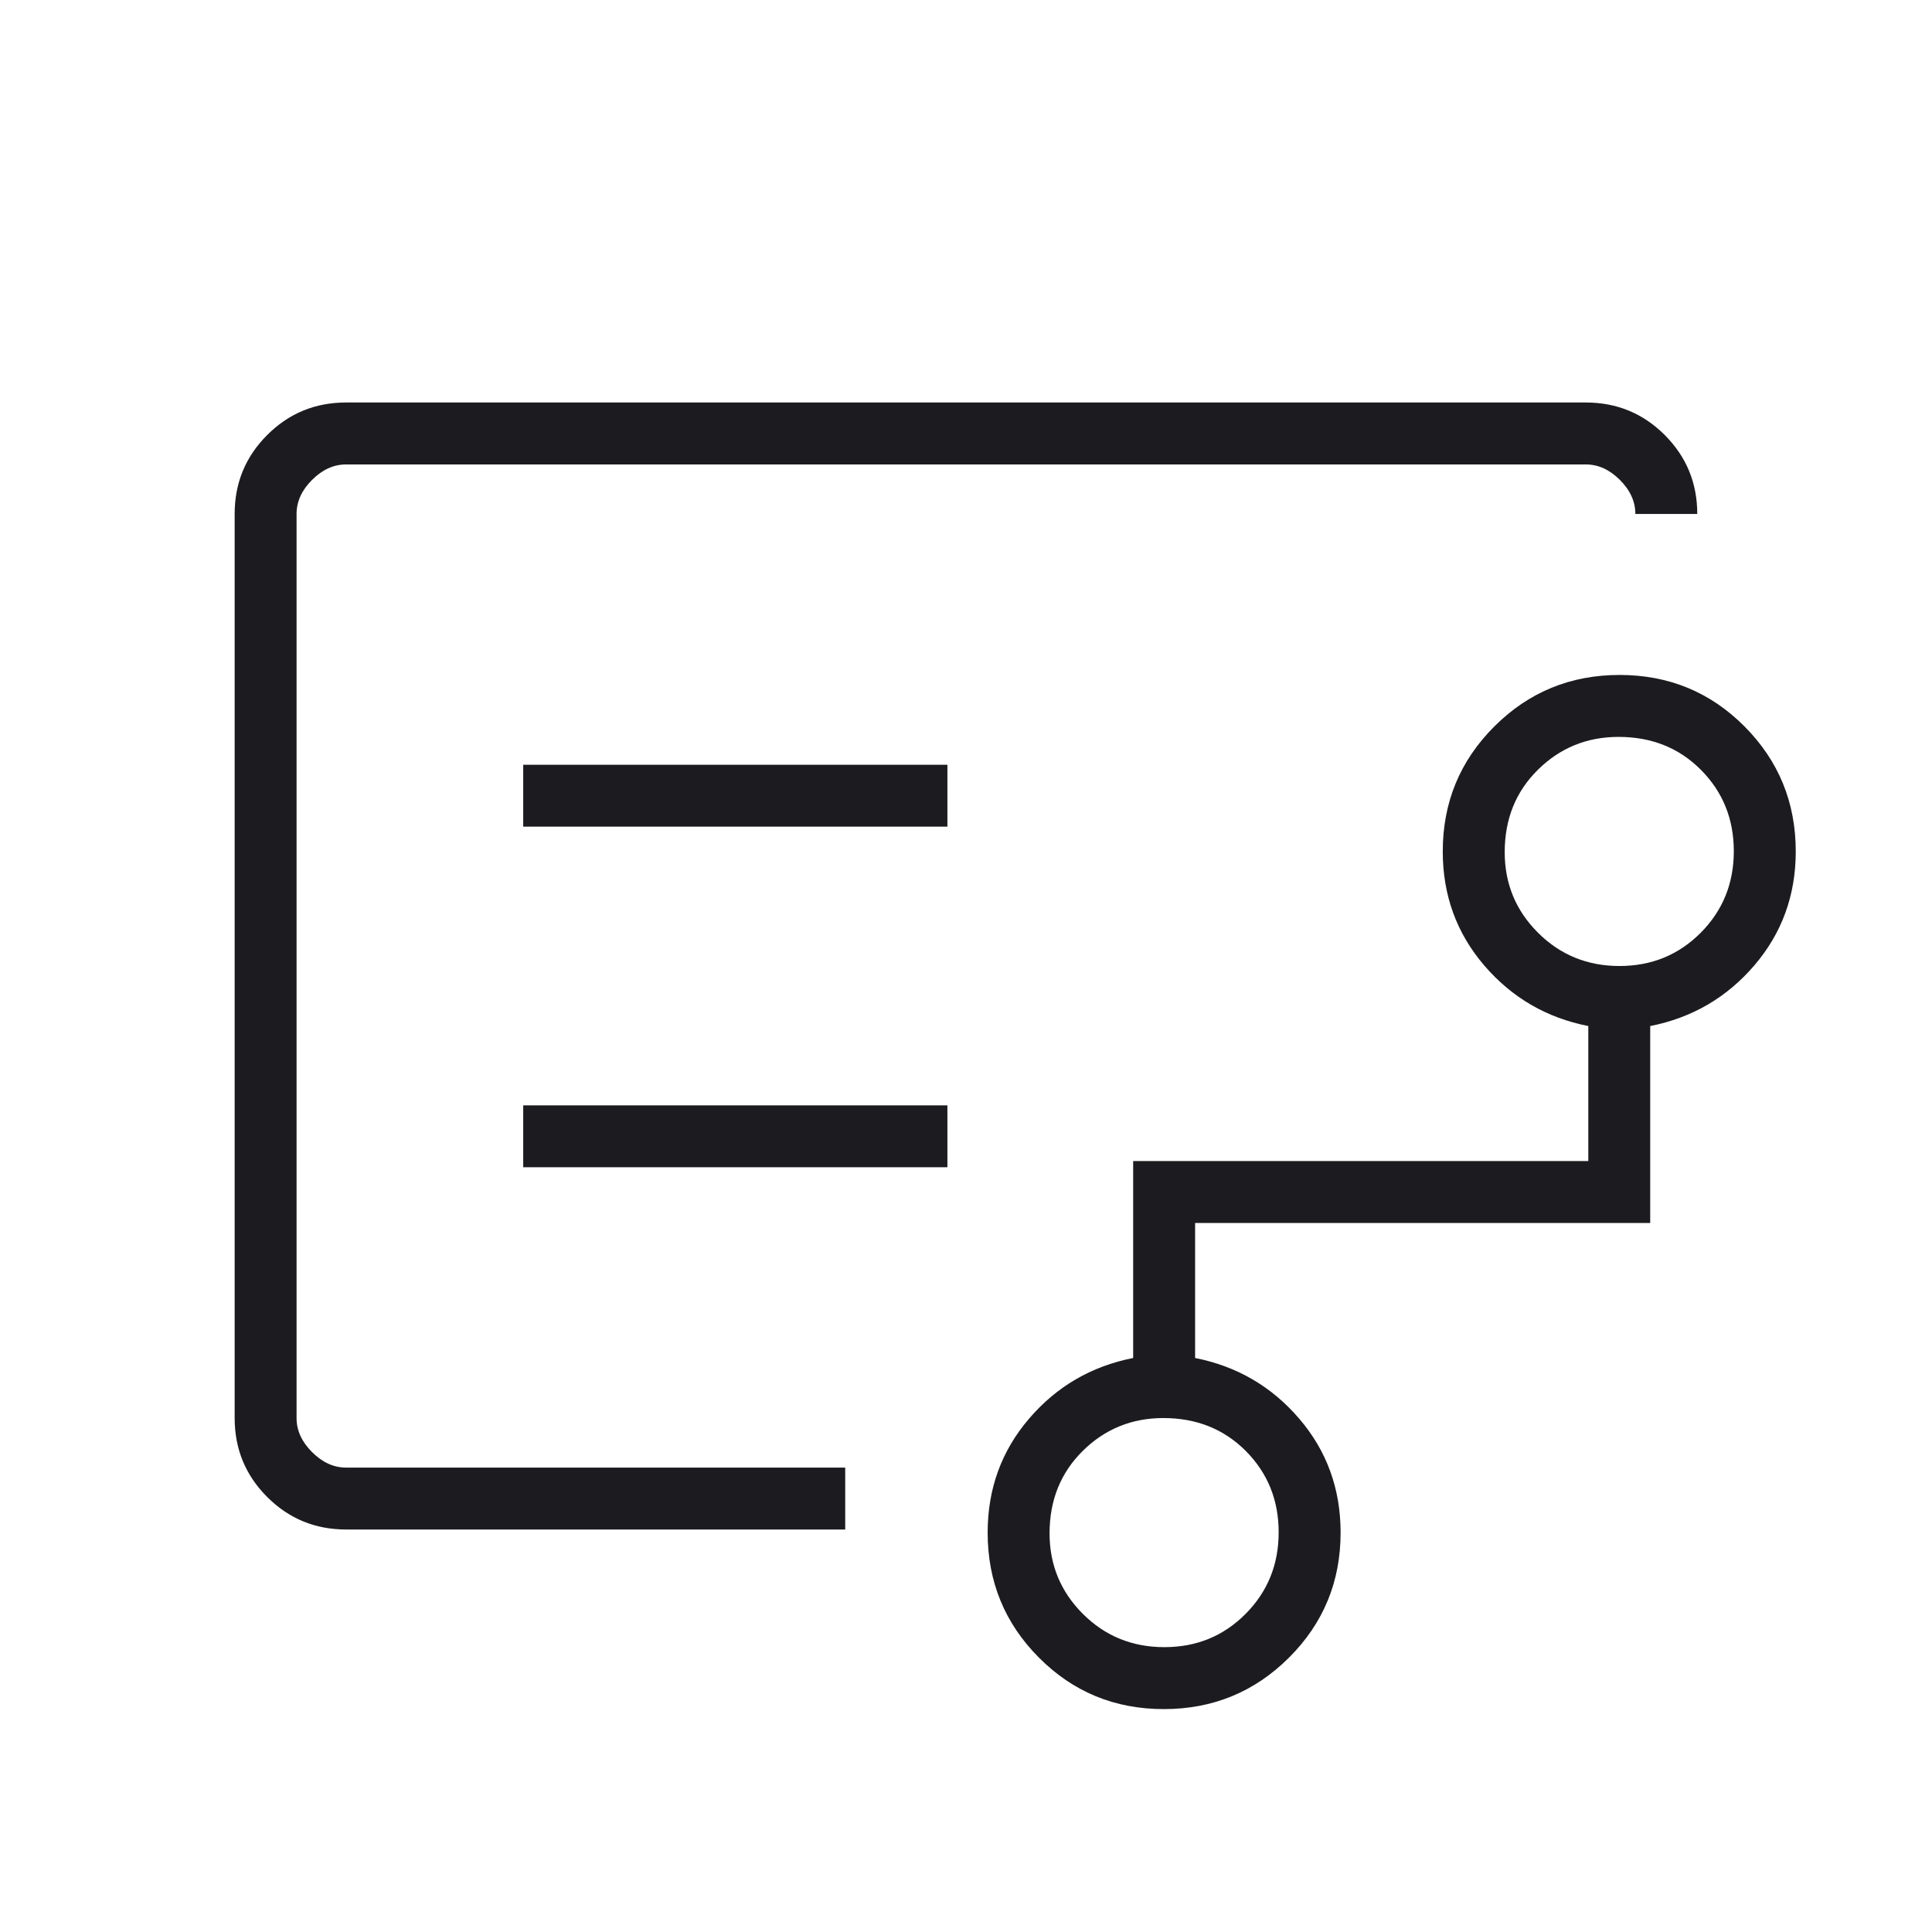 <svg width="48" height="48" viewBox="0 0 48 48" fill="none" xmlns="http://www.w3.org/2000/svg">
<mask id="mask0_954_228" style="mask-type:alpha" maskUnits="userSpaceOnUse" x="0" y="0" width="48" height="48">
<rect width="48" height="48" fill="#D9D9D9"/>
</mask>
<g mask="url(#mask0_954_228)">
<path d="M28.928 40.923C29.727 40.923 30.4 40.647 30.947 40.096C31.494 39.545 31.768 38.87 31.768 38.071C31.768 37.272 31.497 36.599 30.954 36.052C30.41 35.505 29.727 35.231 28.903 35.231C28.121 35.231 27.454 35.502 26.903 36.045C26.352 36.589 26.076 37.272 26.076 38.096C26.076 38.878 26.352 39.545 26.903 40.096C27.454 40.647 28.129 40.923 28.928 40.923ZM40.236 24C41.034 24 41.707 23.724 42.255 23.173C42.802 22.622 43.076 21.947 43.076 21.148C43.076 20.349 42.804 19.676 42.261 19.129C41.718 18.581 41.034 18.308 40.211 18.308C39.429 18.308 38.762 18.579 38.211 19.122C37.659 19.666 37.384 20.349 37.384 21.173C37.384 21.955 37.659 22.622 38.211 23.173C38.762 23.724 39.437 24 40.236 24ZM12.999 20.538H23.538V19H12.999V20.538ZM12.999 29H23.538V27.462H12.999V29ZM8.599 38C7.83 38 7.177 37.731 6.638 37.192C6.099 36.653 5.83 35.999 5.83 35.231V12.769C5.83 12.001 6.099 11.347 6.638 10.808C7.177 10.269 7.83 10 8.599 10H39.399C40.168 10 40.821 10.269 41.36 10.808C41.899 11.347 42.168 12.001 42.168 12.769H40.63C40.63 12.461 40.502 12.179 40.245 11.923C39.989 11.667 39.707 11.539 39.399 11.539H8.599C8.291 11.539 8.009 11.667 7.753 11.923C7.496 12.179 7.368 12.461 7.368 12.769V35.231C7.368 35.539 7.496 35.821 7.753 36.077C8.009 36.333 8.291 36.462 8.599 36.462H20.999V38H8.599ZM28.914 42.462C27.694 42.462 26.659 42.035 25.811 41.182C24.962 40.33 24.538 39.295 24.538 38.077C24.538 36.99 24.881 36.046 25.567 35.246C26.252 34.446 27.114 33.944 28.153 33.739V28.846H39.461V25.492C38.422 25.287 37.56 24.785 36.874 23.985C36.188 23.184 35.845 22.241 35.845 21.154C35.845 19.936 36.272 18.901 37.127 18.048C37.981 17.195 39.018 16.769 40.238 16.769C41.458 16.769 42.493 17.195 43.342 18.048C44.19 18.901 44.615 19.936 44.615 21.154C44.615 22.241 44.272 23.184 43.586 23.985C42.9 24.785 42.037 25.287 40.999 25.492V30.384H29.692V33.739C30.73 33.944 31.592 34.446 32.278 35.246C32.964 36.046 33.307 36.99 33.307 38.077C33.307 39.295 32.88 40.33 32.026 41.182C31.171 42.035 30.134 42.462 28.914 42.462Z" fill="#1C1B1F"/>
</g>
</svg>
